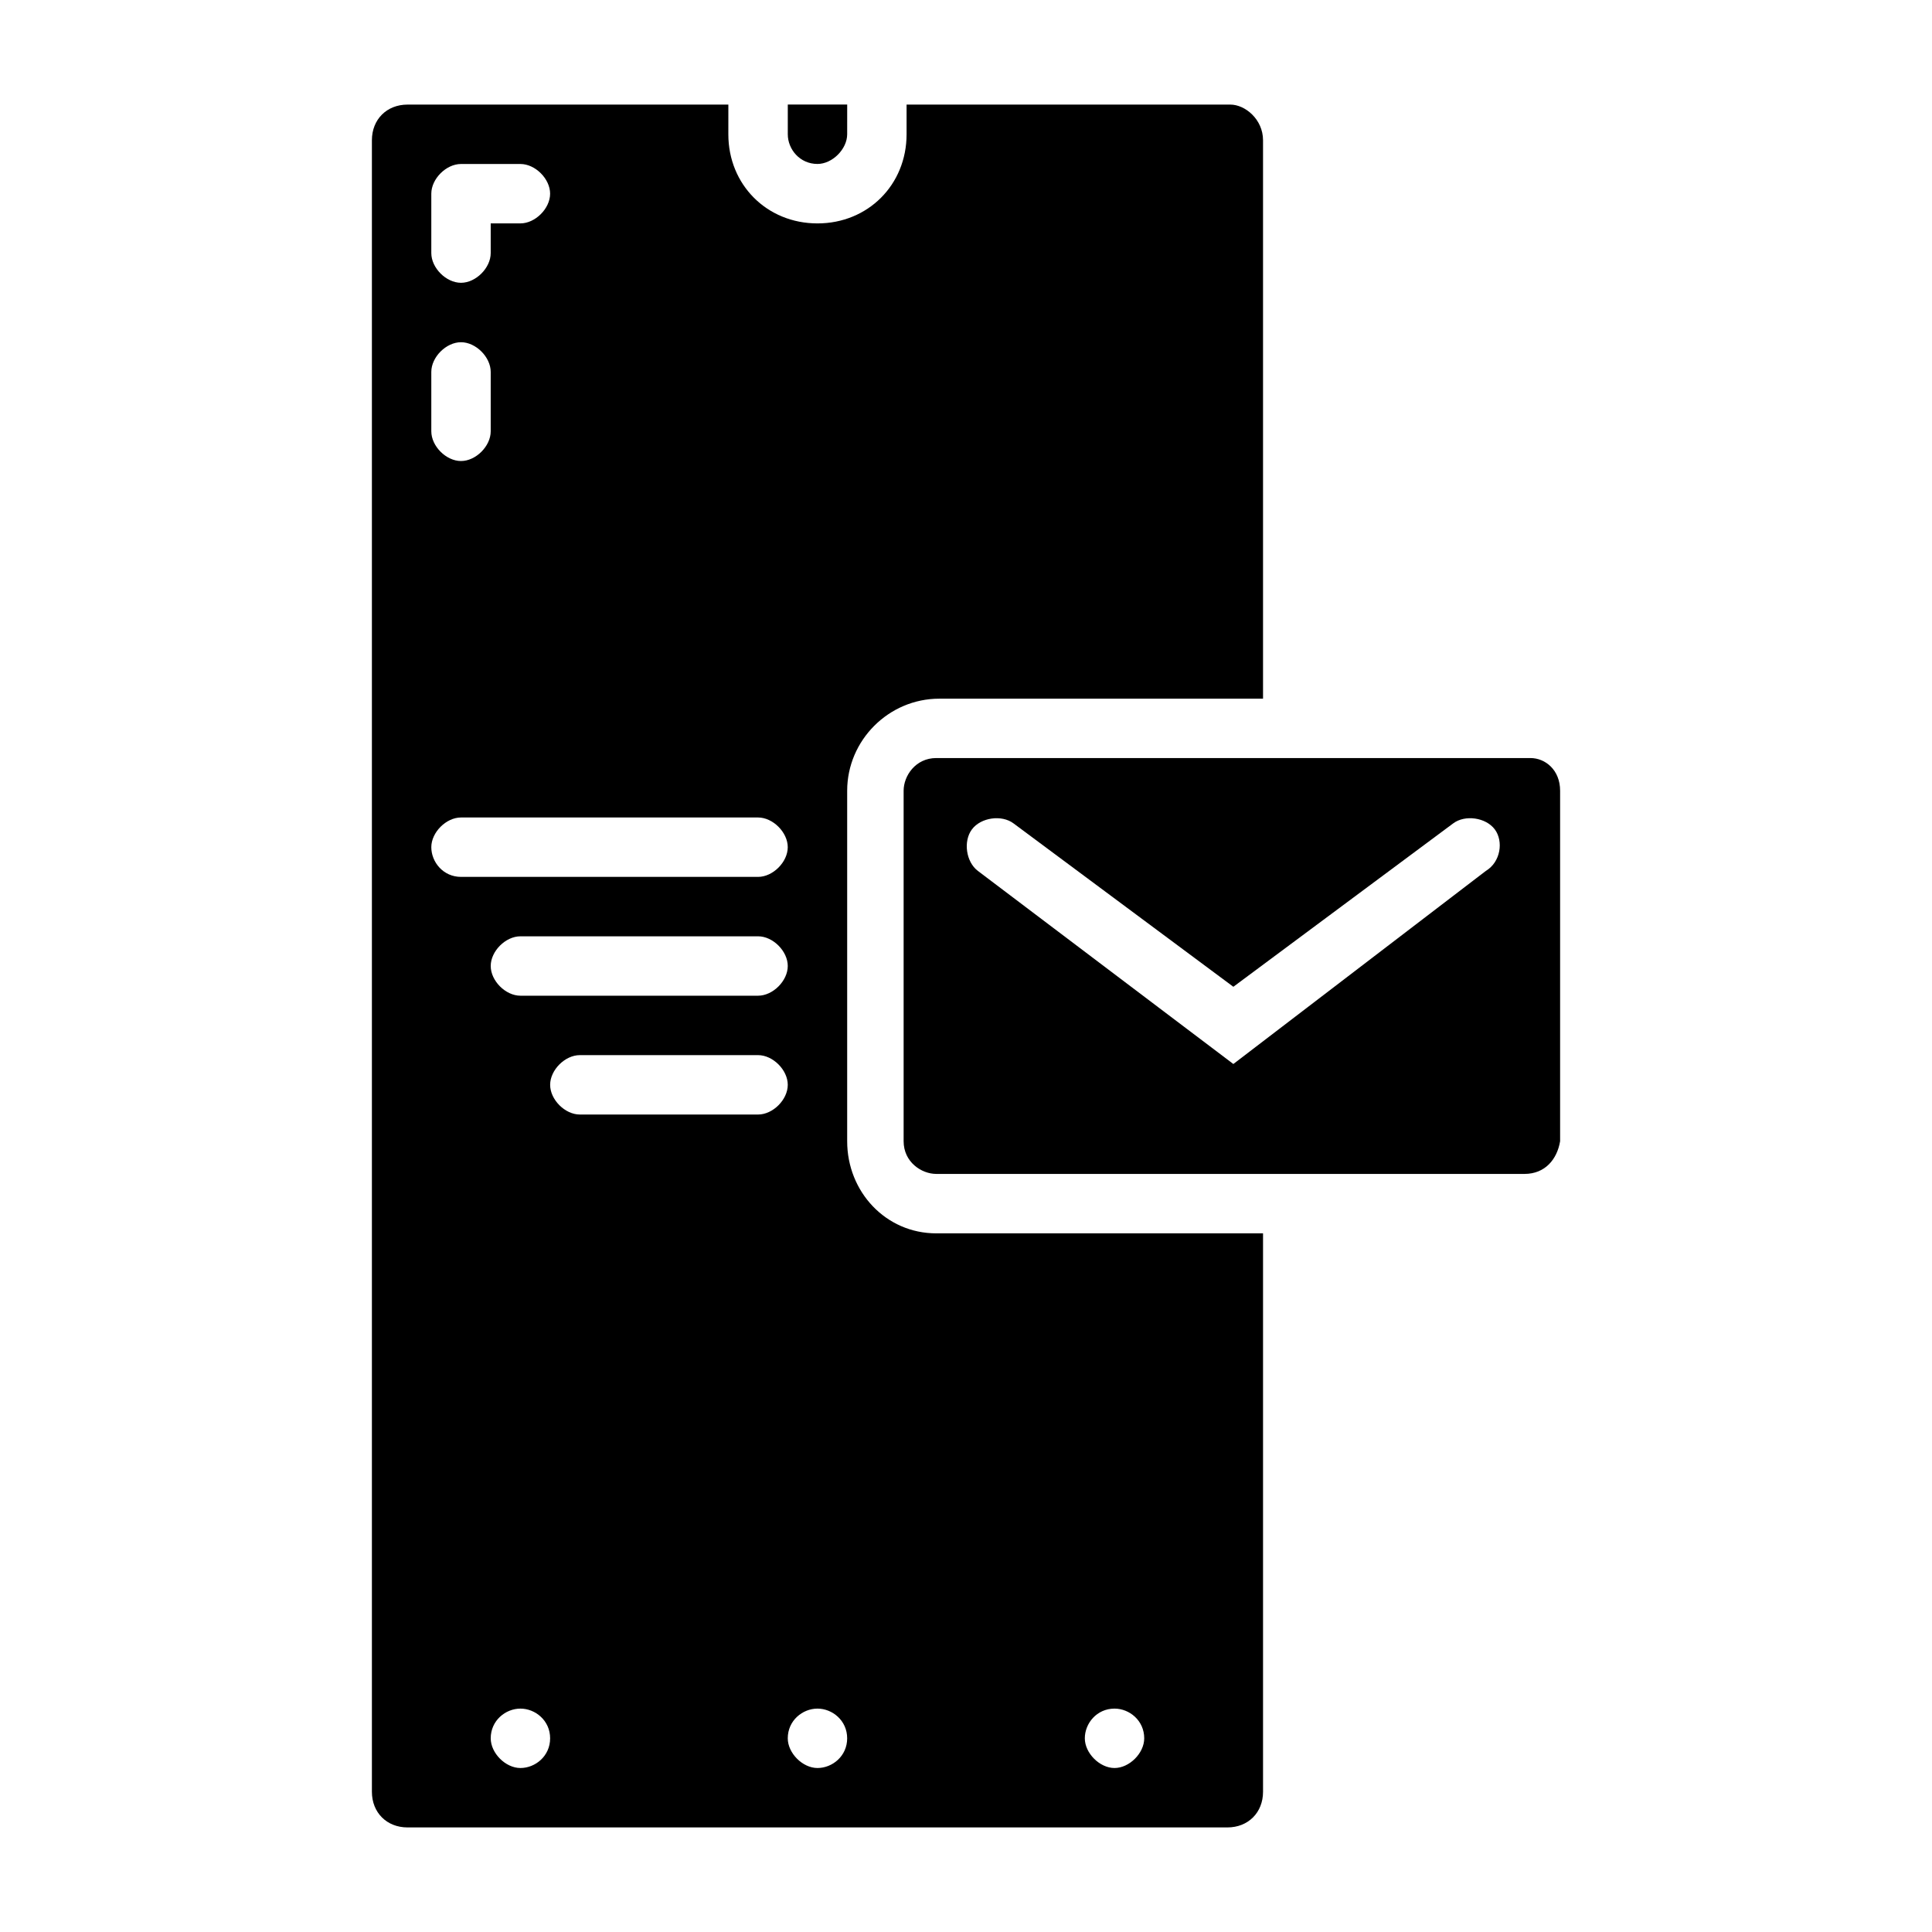 <?xml version="1.0" encoding="UTF-8"?>
<!-- Uploaded to: ICON Repo, www.iconrepo.com, Generator: ICON Repo Mixer Tools -->
<svg fill="#000000" width="800px" height="800px" version="1.1" viewBox="144 144 512 512" xmlns="http://www.w3.org/2000/svg">
 <g>
  <path d="m360.64 187.45c3.938 0 7.871-3.938 7.871-7.871l0.004-7.871h-15.742v7.871c-0.004 3.938 3.144 7.871 7.867 7.871z"/>
  <path d="m549.57 344.89h-157.44c-5.512 0-8.66 4.723-8.66 8.66v92.891c0 5.512 4.723 8.66 8.66 8.66h155.87c5.512 0 8.66-3.938 9.445-8.66v-92.891c0-5.512-3.934-8.66-7.871-8.66zm-11.809 29.914-66.91 51.168-67.699-51.168c-3.148-2.363-3.938-7.871-1.574-11.02 2.363-3.148 7.871-3.938 11.02-1.574l58.254 43.297 58.254-43.297c3.148-2.363 8.66-1.574 11.02 1.574 2.359 3.148 1.574 8.656-2.363 11.02z"/>
  <path d="m368.51 446.45v-92.891c0-13.383 11.02-24.402 24.402-24.402l85.805-0.004v-147.99c0-5.512-4.723-9.445-8.66-9.445h-85.805v7.871c0 13.383-10.234 23.617-23.617 23.617-13.383 0-23.617-10.234-23.617-23.617l0.004-7.871h-85.02c-5.512 0-9.445 3.934-9.445 9.445v437.68c0 5.512 3.938 9.445 9.445 9.445h217.27c5.512 0 9.445-3.938 9.445-9.445v-147.99h-86.594c-13.383 0-23.613-11.023-23.613-24.402zm-110.21-251.12c0-3.938 3.938-7.871 7.871-7.871h15.742c3.938 0 7.871 3.938 7.871 7.871 0 3.938-3.938 7.871-7.871 7.871h-7.871v7.871c0 3.938-3.938 7.871-7.871 7.871-3.938 0-7.871-3.938-7.871-7.871zm0 47.234c0-3.938 3.938-7.871 7.871-7.871 3.938 0 7.871 3.938 7.871 7.871v15.742c0 3.938-3.938 7.871-7.871 7.871-3.938 0-7.871-3.938-7.871-7.871zm0 125.95c0-3.938 3.938-7.871 7.871-7.871h78.719c3.938 0 7.871 3.938 7.871 7.871 0 3.938-3.938 7.871-7.871 7.871h-78.715c-4.727 0-7.875-3.938-7.875-7.871zm94.465 31.488c0 3.938-3.938 7.871-7.871 7.871h-62.977c-3.938 0-7.871-3.938-7.871-7.871 0-3.938 3.938-7.871 7.871-7.871h62.977c3.938-0.004 7.871 3.934 7.871 7.871zm-70.848 212.54c-3.938 0-7.871-3.938-7.871-7.871 0-4.723 3.938-7.871 7.871-7.871 3.938 0 7.871 3.148 7.871 7.871s-3.934 7.871-7.871 7.871zm62.977-173.18h-47.23c-3.938 0-7.871-3.938-7.871-7.871 0-3.938 3.938-7.871 7.871-7.871h47.23c3.938 0 7.871 3.938 7.871 7.871 0 3.934-3.934 7.871-7.871 7.871zm15.742 173.18c-3.938 0-7.871-3.938-7.871-7.871 0-4.723 3.938-7.871 7.871-7.871 3.938 0 7.871 3.148 7.871 7.871 0.004 4.723-3.934 7.871-7.871 7.871zm78.723-15.742c3.938 0 7.871 3.148 7.871 7.871 0 3.938-3.938 7.871-7.871 7.871-3.938 0-7.871-3.938-7.871-7.871 0-3.938 3.148-7.871 7.871-7.871z"/>
 </g>
</svg>